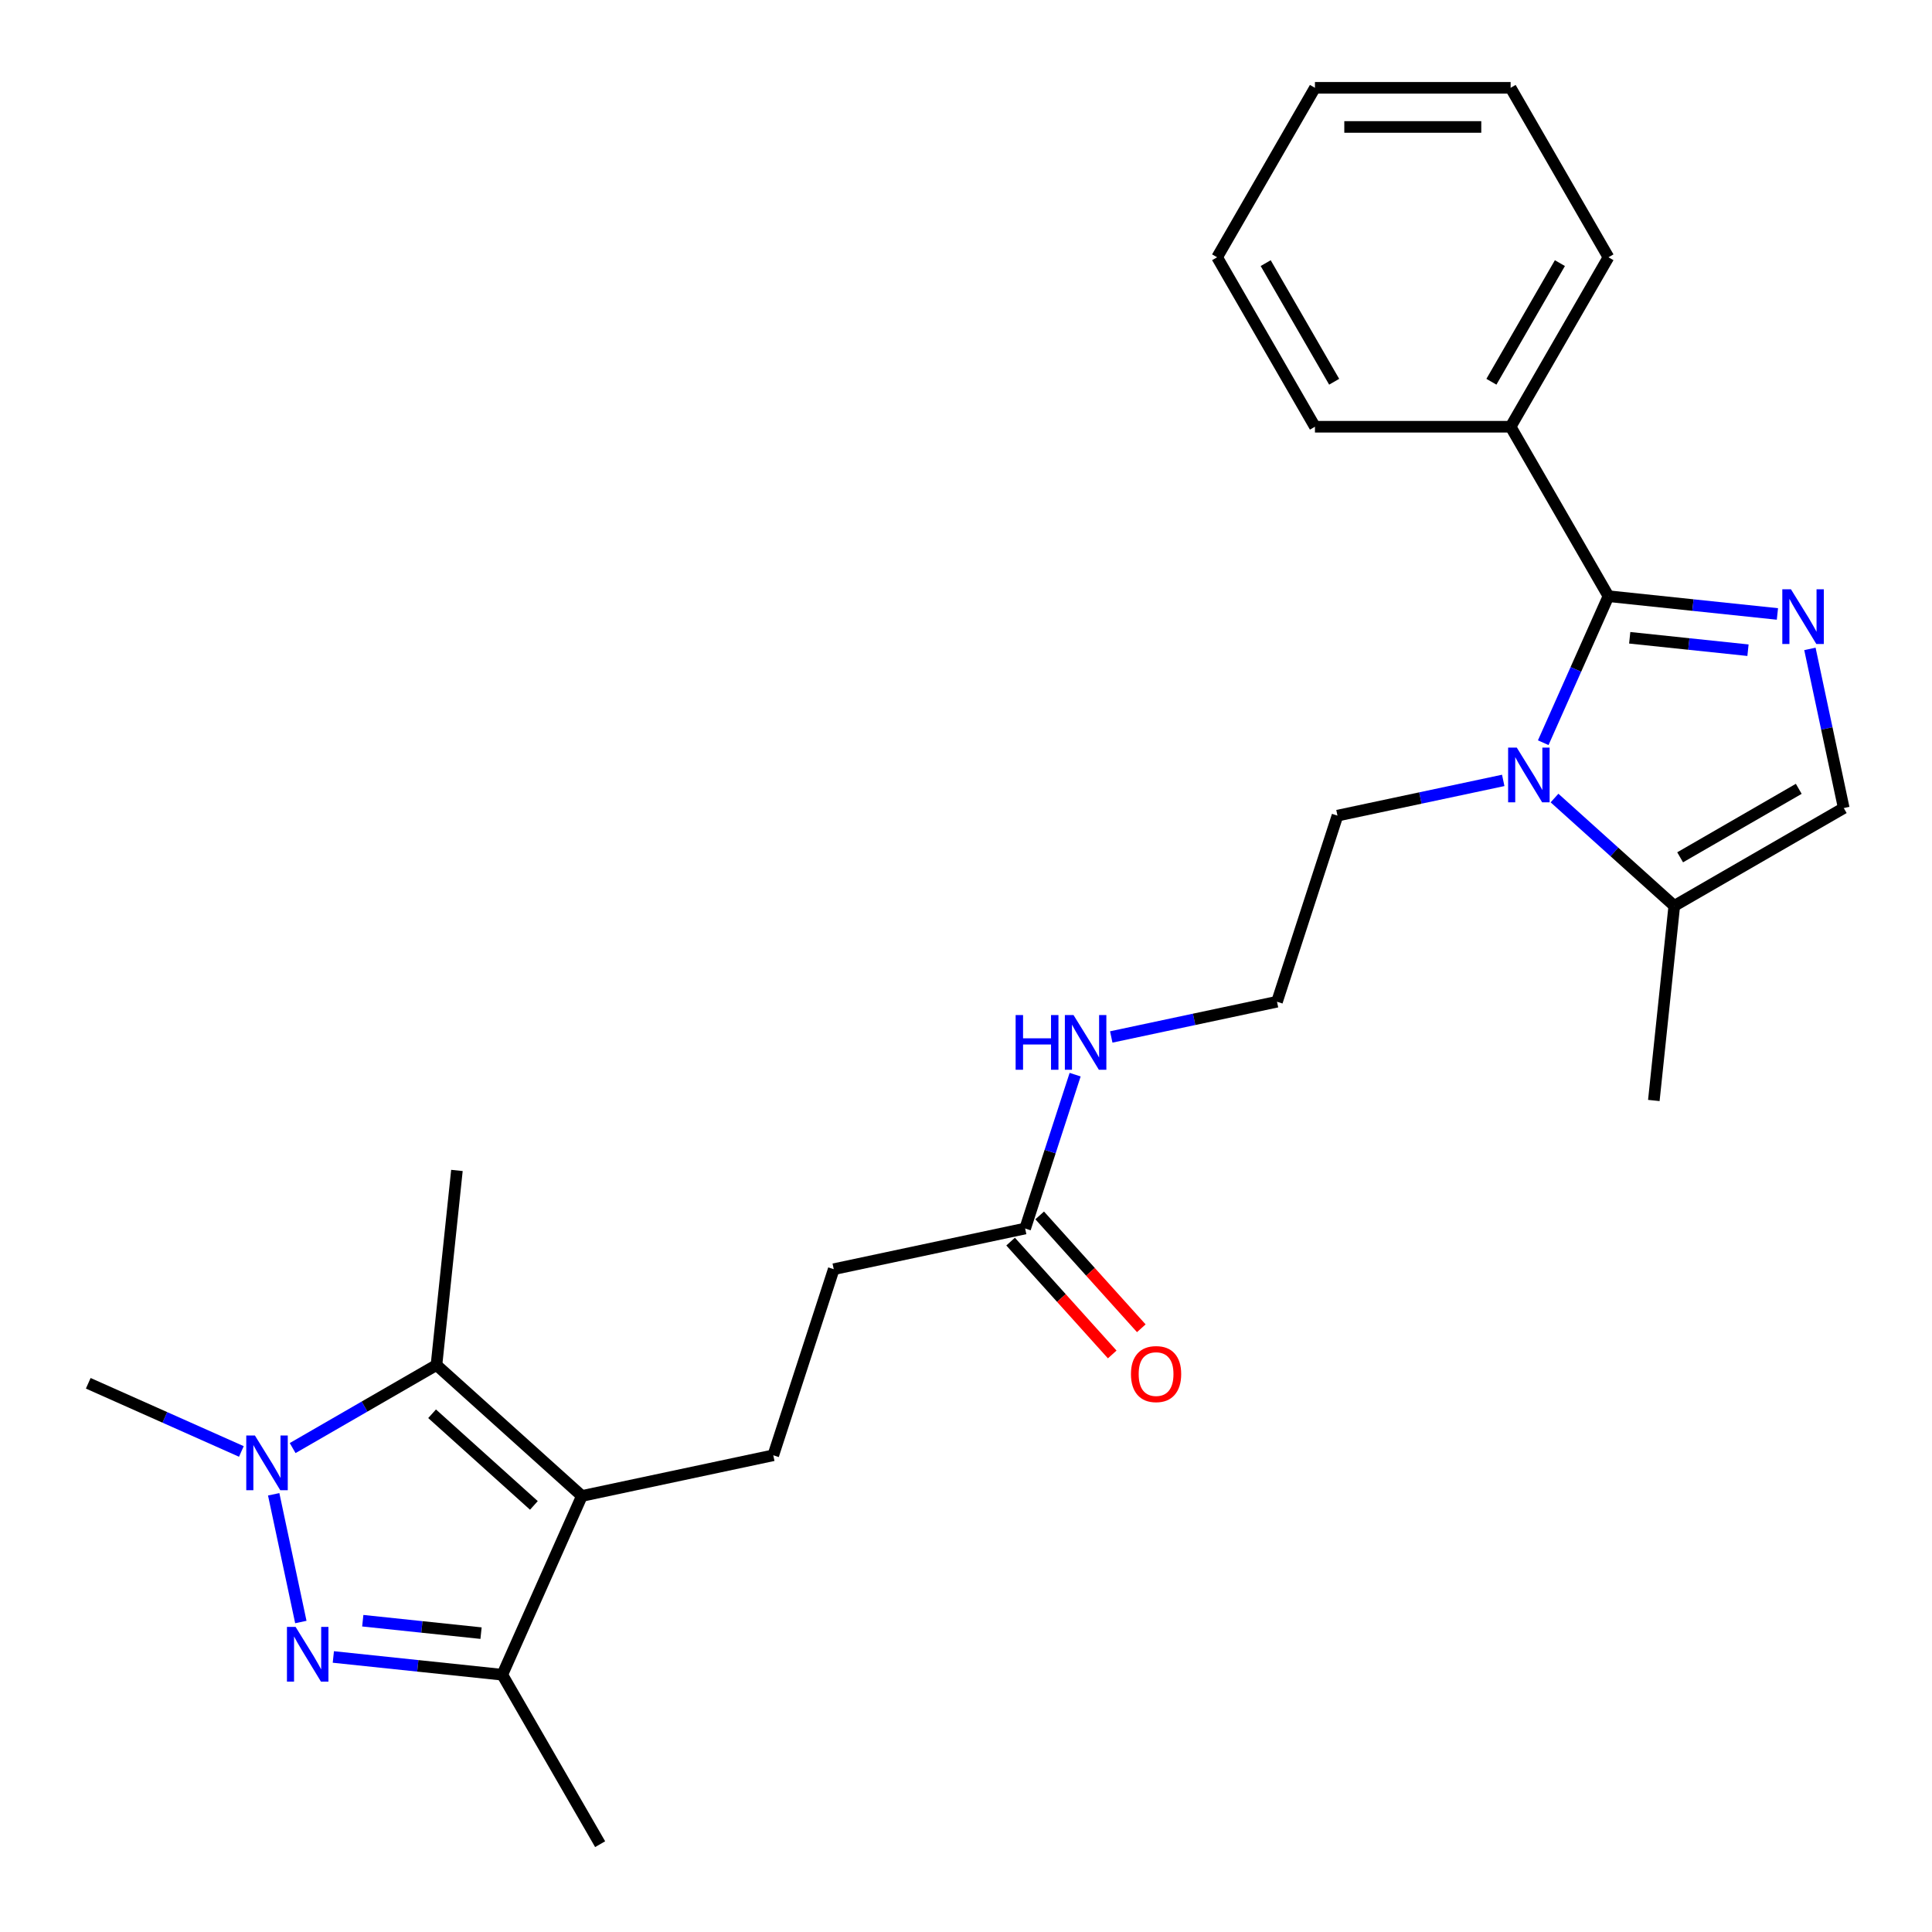 <?xml version='1.0' encoding='iso-8859-1'?>
<svg version='1.1' baseProfile='full'
              xmlns='http://www.w3.org/2000/svg'
                      xmlns:rdkit='http://www.rdkit.org/xml'
                      xmlns:xlink='http://www.w3.org/1999/xlink'
                  xml:space='preserve'
width='1000px' height='1000px' viewBox='0 0 1000 1000'>
<!-- END OF HEADER -->
<rect style='opacity:1.0;fill:#FFFFFF;stroke:none' width='1000' height='1000' x='0' y='0'> </rect>
<path class='bond-3' d='M 832.536,308.588 L 876.263,313.184' style='fill:none;fill-rule:evenodd;stroke:#000000;stroke-width:6px;stroke-linecap:butt;stroke-linejoin:miter;stroke-opacity:1' />
<path class='bond-3' d='M 876.263,313.184 L 919.989,317.78' style='fill:none;fill-rule:evenodd;stroke:#0000FF;stroke-width:6px;stroke-linecap:butt;stroke-linejoin:miter;stroke-opacity:1' />
<path class='bond-3' d='M 843.537,330.112 L 874.145,333.329' style='fill:none;fill-rule:evenodd;stroke:#000000;stroke-width:6px;stroke-linecap:butt;stroke-linejoin:miter;stroke-opacity:1' />
<path class='bond-3' d='M 874.145,333.329 L 904.754,336.546' style='fill:none;fill-rule:evenodd;stroke:#0000FF;stroke-width:6px;stroke-linecap:butt;stroke-linejoin:miter;stroke-opacity:1' />
<path class='bond-4' d='M 832.536,308.588 L 815.655,346.504' style='fill:none;fill-rule:evenodd;stroke:#000000;stroke-width:6px;stroke-linecap:butt;stroke-linejoin:miter;stroke-opacity:1' />
<path class='bond-4' d='M 815.655,346.504 L 798.773,384.42' style='fill:none;fill-rule:evenodd;stroke:#0000FF;stroke-width:6px;stroke-linecap:butt;stroke-linejoin:miter;stroke-opacity:1' />
<path class='bond-11' d='M 832.536,308.588 L 781.896,220.877' style='fill:none;fill-rule:evenodd;stroke:#000000;stroke-width:6px;stroke-linecap:butt;stroke-linejoin:miter;stroke-opacity:1' />
<path class='bond-0' d='M 172.535,857.643 L 216.261,862.238' style='fill:none;fill-rule:evenodd;stroke:#0000FF;stroke-width:6px;stroke-linecap:butt;stroke-linejoin:miter;stroke-opacity:1' />
<path class='bond-0' d='M 216.261,862.238 L 259.988,866.834' style='fill:none;fill-rule:evenodd;stroke:#000000;stroke-width:6px;stroke-linecap:butt;stroke-linejoin:miter;stroke-opacity:1' />
<path class='bond-0' d='M 187.77,838.876 L 218.379,842.093' style='fill:none;fill-rule:evenodd;stroke:#0000FF;stroke-width:6px;stroke-linecap:butt;stroke-linejoin:miter;stroke-opacity:1' />
<path class='bond-0' d='M 218.379,842.093 L 248.987,845.311' style='fill:none;fill-rule:evenodd;stroke:#000000;stroke-width:6px;stroke-linecap:butt;stroke-linejoin:miter;stroke-opacity:1' />
<path class='bond-28' d='M 155.715,839.556 L 141.663,773.446' style='fill:none;fill-rule:evenodd;stroke:#0000FF;stroke-width:6px;stroke-linecap:butt;stroke-linejoin:miter;stroke-opacity:1' />
<path class='bond-1' d='M 301.182,774.31 L 400.249,753.253' style='fill:none;fill-rule:evenodd;stroke:#000000;stroke-width:6px;stroke-linecap:butt;stroke-linejoin:miter;stroke-opacity:1' />
<path class='bond-5' d='M 301.182,774.31 L 225.917,706.541' style='fill:none;fill-rule:evenodd;stroke:#000000;stroke-width:6px;stroke-linecap:butt;stroke-linejoin:miter;stroke-opacity:1' />
<path class='bond-5' d='M 276.339,779.198 L 223.653,731.759' style='fill:none;fill-rule:evenodd;stroke:#000000;stroke-width:6px;stroke-linecap:butt;stroke-linejoin:miter;stroke-opacity:1' />
<path class='bond-6' d='M 301.182,774.31 L 259.988,866.834' style='fill:none;fill-rule:evenodd;stroke:#000000;stroke-width:6px;stroke-linecap:butt;stroke-linejoin:miter;stroke-opacity:1' />
<path class='bond-2' d='M 151.477,749.518 L 188.697,728.029' style='fill:none;fill-rule:evenodd;stroke:#0000FF;stroke-width:6px;stroke-linecap:butt;stroke-linejoin:miter;stroke-opacity:1' />
<path class='bond-2' d='M 188.697,728.029 L 225.917,706.541' style='fill:none;fill-rule:evenodd;stroke:#000000;stroke-width:6px;stroke-linecap:butt;stroke-linejoin:miter;stroke-opacity:1' />
<path class='bond-16' d='M 124.933,751.272 L 85.308,733.629' style='fill:none;fill-rule:evenodd;stroke:#0000FF;stroke-width:6px;stroke-linecap:butt;stroke-linejoin:miter;stroke-opacity:1' />
<path class='bond-16' d='M 85.308,733.629 L 45.681,715.986' style='fill:none;fill-rule:evenodd;stroke:#000000;stroke-width:6px;stroke-linecap:butt;stroke-linejoin:miter;stroke-opacity:1' />
<path class='bond-7' d='M 936.809,335.867 L 945.564,377.054' style='fill:none;fill-rule:evenodd;stroke:#0000FF;stroke-width:6px;stroke-linecap:butt;stroke-linejoin:miter;stroke-opacity:1' />
<path class='bond-7' d='M 945.564,377.054 L 954.319,418.241' style='fill:none;fill-rule:evenodd;stroke:#000000;stroke-width:6px;stroke-linecap:butt;stroke-linejoin:miter;stroke-opacity:1' />
<path class='bond-8' d='M 804.614,413.062 L 835.611,440.972' style='fill:none;fill-rule:evenodd;stroke:#0000FF;stroke-width:6px;stroke-linecap:butt;stroke-linejoin:miter;stroke-opacity:1' />
<path class='bond-8' d='M 835.611,440.972 L 866.607,468.881' style='fill:none;fill-rule:evenodd;stroke:#000000;stroke-width:6px;stroke-linecap:butt;stroke-linejoin:miter;stroke-opacity:1' />
<path class='bond-15' d='M 778.07,403.933 L 735.172,413.051' style='fill:none;fill-rule:evenodd;stroke:#0000FF;stroke-width:6px;stroke-linecap:butt;stroke-linejoin:miter;stroke-opacity:1' />
<path class='bond-15' d='M 735.172,413.051 L 692.275,422.169' style='fill:none;fill-rule:evenodd;stroke:#000000;stroke-width:6px;stroke-linecap:butt;stroke-linejoin:miter;stroke-opacity:1' />
<path class='bond-17' d='M 225.917,706.541 L 236.503,605.816' style='fill:none;fill-rule:evenodd;stroke:#000000;stroke-width:6px;stroke-linecap:butt;stroke-linejoin:miter;stroke-opacity:1' />
<path class='bond-19' d='M 259.988,866.834 L 310.628,954.545' style='fill:none;fill-rule:evenodd;stroke:#000000;stroke-width:6px;stroke-linecap:butt;stroke-linejoin:miter;stroke-opacity:1' />
<path class='bond-26' d='M 954.319,418.241 L 866.607,468.881' style='fill:none;fill-rule:evenodd;stroke:#000000;stroke-width:6px;stroke-linecap:butt;stroke-linejoin:miter;stroke-opacity:1' />
<path class='bond-26' d='M 931.034,408.295 L 869.636,443.743' style='fill:none;fill-rule:evenodd;stroke:#000000;stroke-width:6px;stroke-linecap:butt;stroke-linejoin:miter;stroke-opacity:1' />
<path class='bond-20' d='M 866.607,468.881 L 856.021,569.607' style='fill:none;fill-rule:evenodd;stroke:#000000;stroke-width:6px;stroke-linecap:butt;stroke-linejoin:miter;stroke-opacity:1' />
<path class='bond-9' d='M 400.249,753.253 L 431.546,656.93' style='fill:none;fill-rule:evenodd;stroke:#000000;stroke-width:6px;stroke-linecap:butt;stroke-linejoin:miter;stroke-opacity:1' />
<path class='bond-10' d='M 530.613,635.873 L 543.55,596.057' style='fill:none;fill-rule:evenodd;stroke:#000000;stroke-width:6px;stroke-linecap:butt;stroke-linejoin:miter;stroke-opacity:1' />
<path class='bond-10' d='M 543.55,596.057 L 556.487,556.242' style='fill:none;fill-rule:evenodd;stroke:#0000FF;stroke-width:6px;stroke-linecap:butt;stroke-linejoin:miter;stroke-opacity:1' />
<path class='bond-12' d='M 523.087,642.65 L 549.385,671.857' style='fill:none;fill-rule:evenodd;stroke:#000000;stroke-width:6px;stroke-linecap:butt;stroke-linejoin:miter;stroke-opacity:1' />
<path class='bond-12' d='M 549.385,671.857 L 575.683,701.063' style='fill:none;fill-rule:evenodd;stroke:#FF0000;stroke-width:6px;stroke-linecap:butt;stroke-linejoin:miter;stroke-opacity:1' />
<path class='bond-12' d='M 538.14,629.096 L 564.438,658.303' style='fill:none;fill-rule:evenodd;stroke:#000000;stroke-width:6px;stroke-linecap:butt;stroke-linejoin:miter;stroke-opacity:1' />
<path class='bond-12' d='M 564.438,658.303 L 590.736,687.509' style='fill:none;fill-rule:evenodd;stroke:#FF0000;stroke-width:6px;stroke-linecap:butt;stroke-linejoin:miter;stroke-opacity:1' />
<path class='bond-13' d='M 530.613,635.873 L 431.546,656.93' style='fill:none;fill-rule:evenodd;stroke:#000000;stroke-width:6px;stroke-linecap:butt;stroke-linejoin:miter;stroke-opacity:1' />
<path class='bond-21' d='M 781.896,220.877 L 832.536,133.166' style='fill:none;fill-rule:evenodd;stroke:#000000;stroke-width:6px;stroke-linecap:butt;stroke-linejoin:miter;stroke-opacity:1' />
<path class='bond-21' d='M 771.95,197.592 L 807.398,136.194' style='fill:none;fill-rule:evenodd;stroke:#000000;stroke-width:6px;stroke-linecap:butt;stroke-linejoin:miter;stroke-opacity:1' />
<path class='bond-22' d='M 781.896,220.877 L 680.616,220.877' style='fill:none;fill-rule:evenodd;stroke:#000000;stroke-width:6px;stroke-linecap:butt;stroke-linejoin:miter;stroke-opacity:1' />
<path class='bond-14' d='M 575.183,536.729 L 618.08,527.61' style='fill:none;fill-rule:evenodd;stroke:#0000FF;stroke-width:6px;stroke-linecap:butt;stroke-linejoin:miter;stroke-opacity:1' />
<path class='bond-14' d='M 618.08,527.61 L 660.977,518.492' style='fill:none;fill-rule:evenodd;stroke:#000000;stroke-width:6px;stroke-linecap:butt;stroke-linejoin:miter;stroke-opacity:1' />
<path class='bond-18' d='M 692.275,422.169 L 660.977,518.492' style='fill:none;fill-rule:evenodd;stroke:#000000;stroke-width:6px;stroke-linecap:butt;stroke-linejoin:miter;stroke-opacity:1' />
<path class='bond-24' d='M 832.536,133.166 L 781.896,45.455' style='fill:none;fill-rule:evenodd;stroke:#000000;stroke-width:6px;stroke-linecap:butt;stroke-linejoin:miter;stroke-opacity:1' />
<path class='bond-23' d='M 680.616,220.877 L 629.976,133.166' style='fill:none;fill-rule:evenodd;stroke:#000000;stroke-width:6px;stroke-linecap:butt;stroke-linejoin:miter;stroke-opacity:1' />
<path class='bond-23' d='M 690.562,197.592 L 655.114,136.194' style='fill:none;fill-rule:evenodd;stroke:#000000;stroke-width:6px;stroke-linecap:butt;stroke-linejoin:miter;stroke-opacity:1' />
<path class='bond-25' d='M 629.976,133.166 L 680.616,45.455' style='fill:none;fill-rule:evenodd;stroke:#000000;stroke-width:6px;stroke-linecap:butt;stroke-linejoin:miter;stroke-opacity:1' />
<path class='bond-27' d='M 781.896,45.455 L 680.616,45.455' style='fill:none;fill-rule:evenodd;stroke:#000000;stroke-width:6px;stroke-linecap:butt;stroke-linejoin:miter;stroke-opacity:1' />
<path class='bond-27' d='M 766.704,65.711 L 695.808,65.711' style='fill:none;fill-rule:evenodd;stroke:#000000;stroke-width:6px;stroke-linecap:butt;stroke-linejoin:miter;stroke-opacity:1' />
<path  class='atom-1' d='M 153.003 842.088
L 162.283 857.088
Q 163.203 858.568, 164.683 861.248
Q 166.163 863.928, 166.243 864.088
L 166.243 842.088
L 170.003 842.088
L 170.003 870.408
L 166.123 870.408
L 156.163 854.008
Q 155.003 852.088, 153.763 849.888
Q 152.563 847.688, 152.203 847.008
L 152.203 870.408
L 148.523 870.408
L 148.523 842.088
L 153.003 842.088
' fill='#0000FF'/>
<path  class='atom-3' d='M 131.945 743.021
L 141.225 758.021
Q 142.145 759.501, 143.625 762.181
Q 145.105 764.861, 145.185 765.021
L 145.185 743.021
L 148.945 743.021
L 148.945 771.341
L 145.065 771.341
L 135.105 754.941
Q 133.945 753.021, 132.705 750.821
Q 131.505 748.621, 131.145 747.941
L 131.145 771.341
L 127.465 771.341
L 127.465 743.021
L 131.945 743.021
' fill='#0000FF'/>
<path  class='atom-4' d='M 927.001 305.015
L 936.281 320.015
Q 937.201 321.495, 938.681 324.175
Q 940.161 326.855, 940.241 327.015
L 940.241 305.015
L 944.001 305.015
L 944.001 333.335
L 940.121 333.335
L 930.161 316.935
Q 929.001 315.015, 927.761 312.815
Q 926.561 310.615, 926.201 309.935
L 926.201 333.335
L 922.521 333.335
L 922.521 305.015
L 927.001 305.015
' fill='#0000FF'/>
<path  class='atom-5' d='M 785.082 386.952
L 794.362 401.952
Q 795.282 403.432, 796.762 406.112
Q 798.242 408.792, 798.322 408.952
L 798.322 386.952
L 802.082 386.952
L 802.082 415.272
L 798.202 415.272
L 788.242 398.872
Q 787.082 396.952, 785.842 394.752
Q 784.642 392.552, 784.282 391.872
L 784.282 415.272
L 780.602 415.272
L 780.602 386.952
L 785.082 386.952
' fill='#0000FF'/>
<path  class='atom-13' d='M 585.383 711.218
Q 585.383 704.418, 588.743 700.618
Q 592.103 696.818, 598.383 696.818
Q 604.663 696.818, 608.023 700.618
Q 611.383 704.418, 611.383 711.218
Q 611.383 718.098, 607.983 722.018
Q 604.583 725.898, 598.383 725.898
Q 592.143 725.898, 588.743 722.018
Q 585.383 718.138, 585.383 711.218
M 598.383 722.698
Q 602.703 722.698, 605.023 719.818
Q 607.383 716.898, 607.383 711.218
Q 607.383 705.658, 605.023 702.858
Q 602.703 700.018, 598.383 700.018
Q 594.063 700.018, 591.703 702.818
Q 589.383 705.618, 589.383 711.218
Q 589.383 716.938, 591.703 719.818
Q 594.063 722.698, 598.383 722.698
' fill='#FF0000'/>
<path  class='atom-15' d='M 525.691 525.39
L 529.531 525.39
L 529.531 537.43
L 544.011 537.43
L 544.011 525.39
L 547.851 525.39
L 547.851 553.71
L 544.011 553.71
L 544.011 540.63
L 529.531 540.63
L 529.531 553.71
L 525.691 553.71
L 525.691 525.39
' fill='#0000FF'/>
<path  class='atom-15' d='M 555.651 525.39
L 564.931 540.39
Q 565.851 541.87, 567.331 544.55
Q 568.811 547.23, 568.891 547.39
L 568.891 525.39
L 572.651 525.39
L 572.651 553.71
L 568.771 553.71
L 558.811 537.31
Q 557.651 535.39, 556.411 533.19
Q 555.211 530.99, 554.851 530.31
L 554.851 553.71
L 551.171 553.71
L 551.171 525.39
L 555.651 525.39
' fill='#0000FF'/>
</svg>
